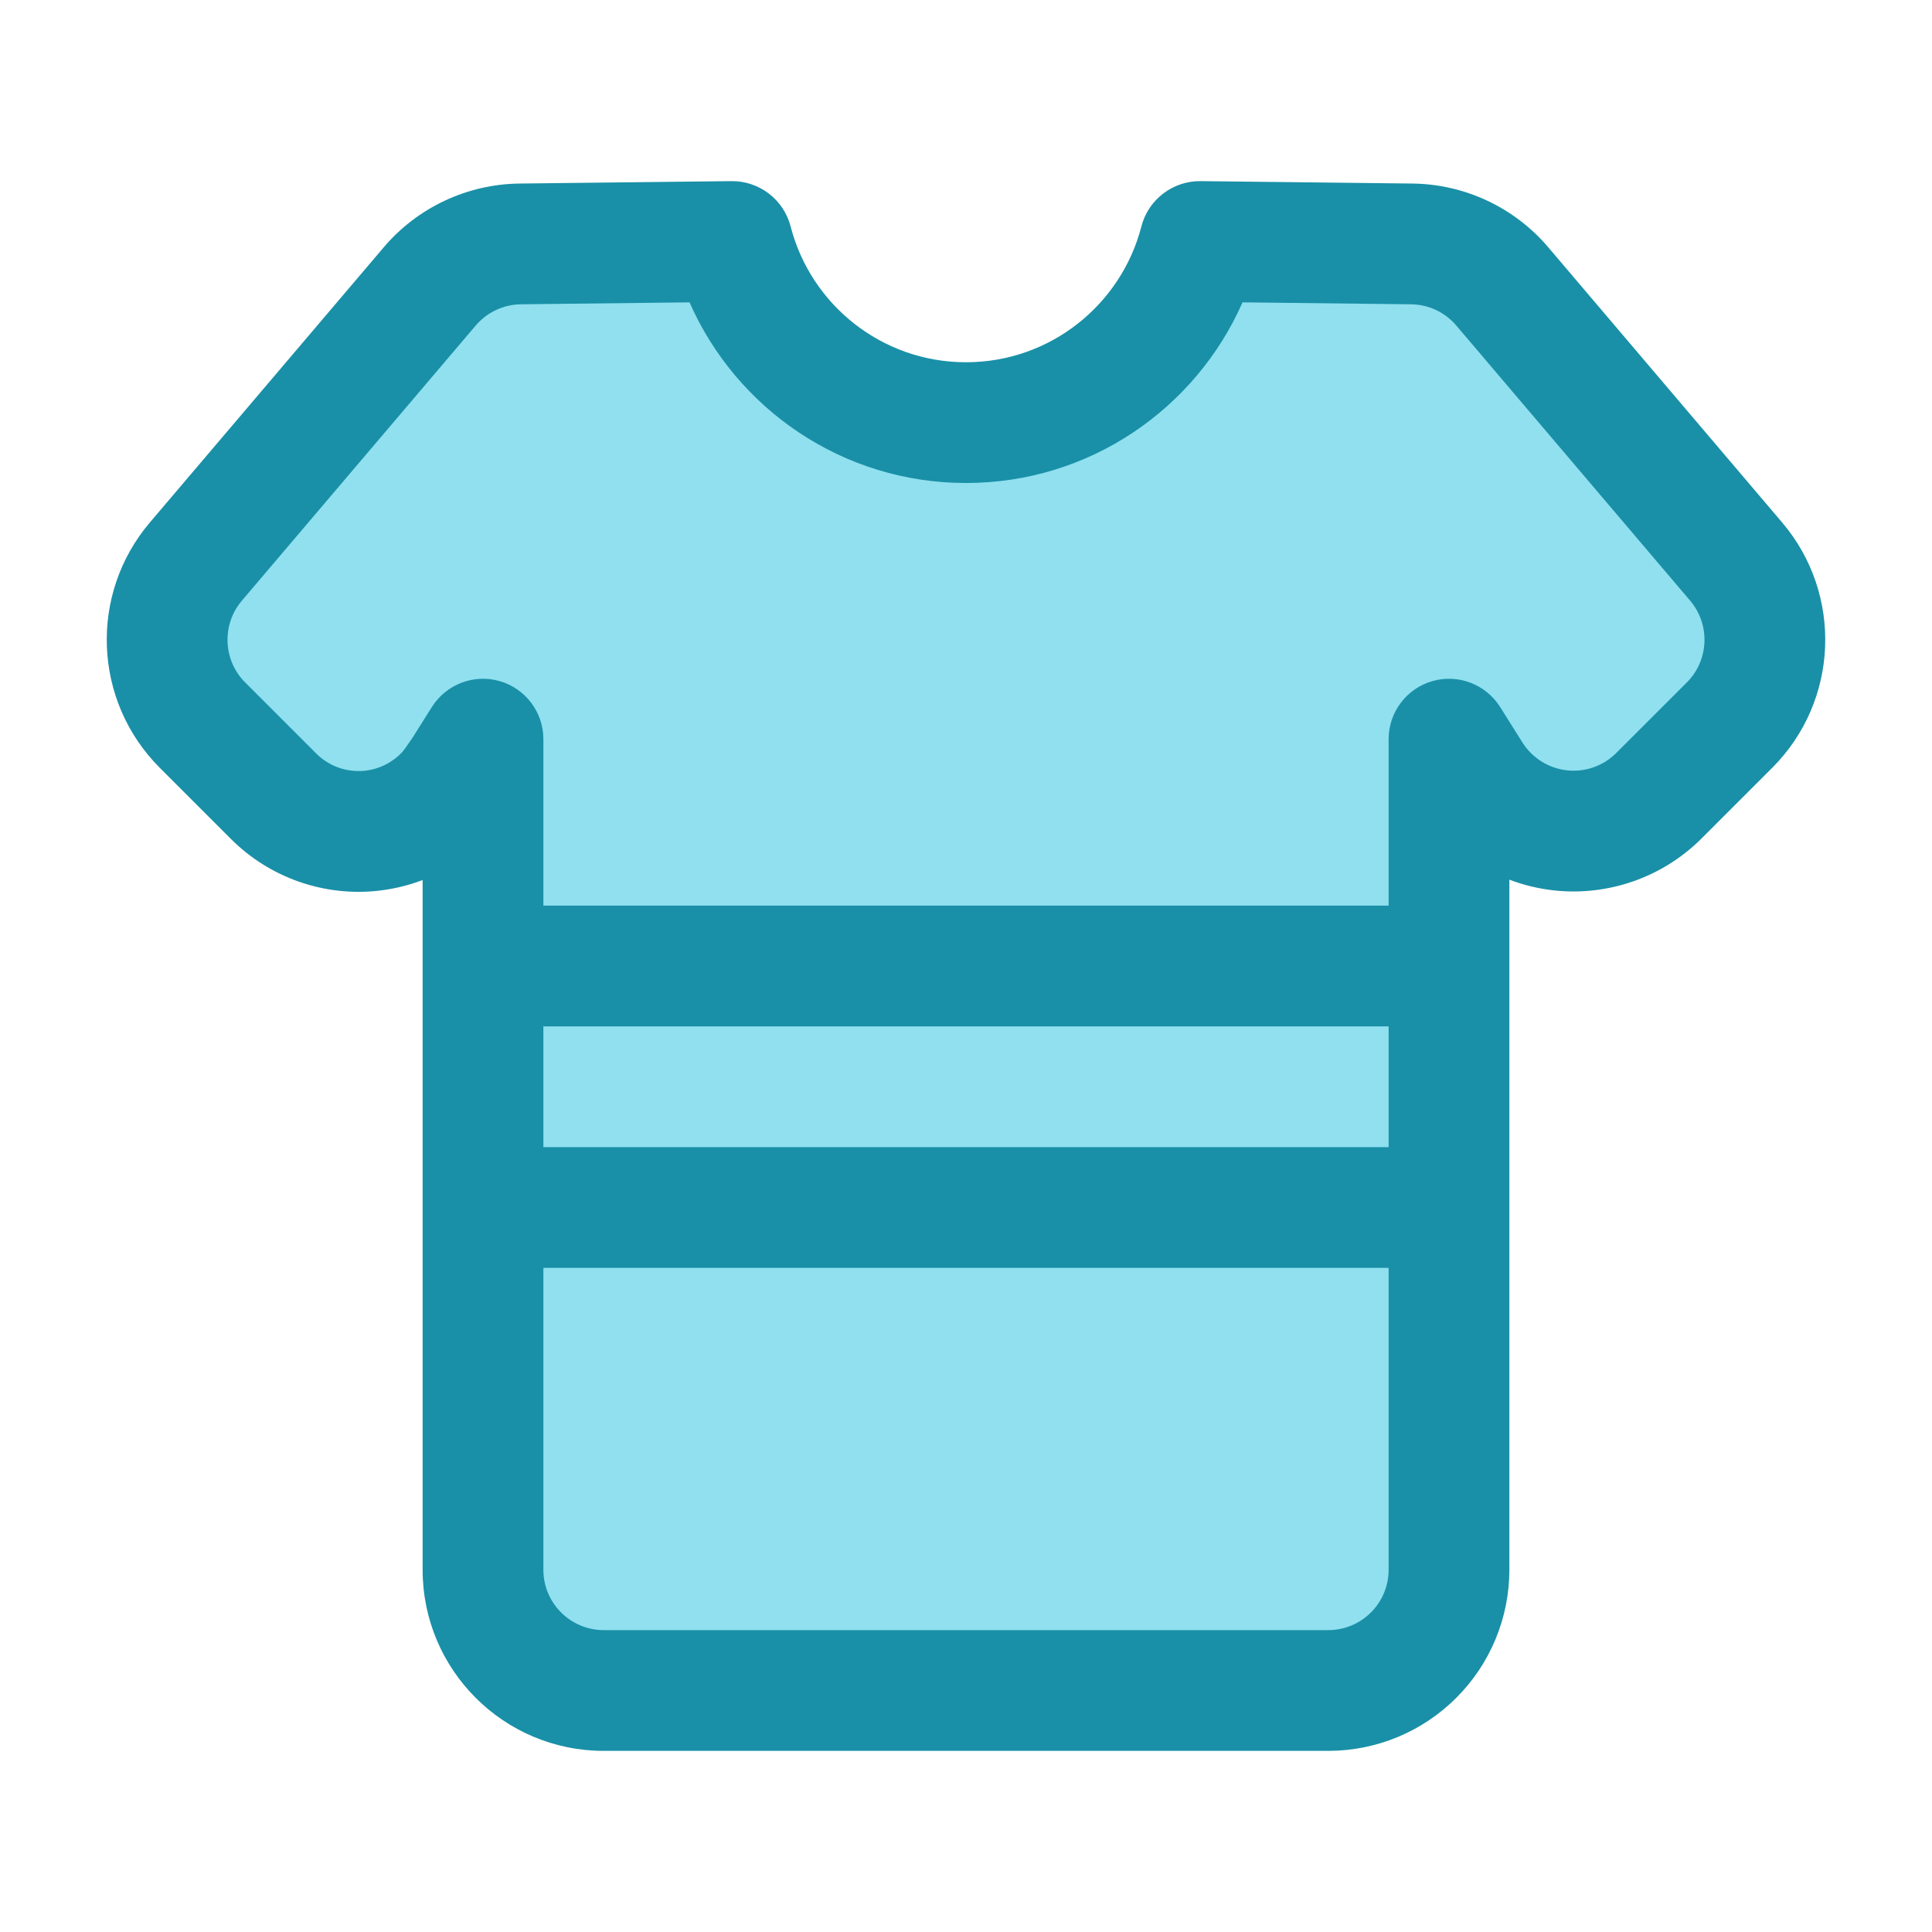 <?xml version="1.0" ?>
<!DOCTYPE svg  PUBLIC '-//W3C//DTD SVG 1.1//EN'  'http://www.w3.org/Graphics/SVG/1.1/DTD/svg11.dtd'>

<svg fill="#000000" width="800px" height="800px" viewBox="0 0 32 32" style="fill-rule:evenodd;clip-rule:evenodd;stroke-linejoin:round;stroke-miterlimit:2;" version="1.1" xml:space="preserve" xmlns="http://www.w3.org/2000/svg" xmlns:serif="http://www.serif.com/" xmlns:xlink="http://www.w3.org/1999/xlink">
<g transform="matrix(1,0,0,1,-288,-240)">
<path d="M307.874,244C307.874,244 310.088,244.025 311.382,244.04C311.961,244.046 312.508,244.304 312.883,244.745C313.796,245.819 315.568,247.904 316.756,249.302C317.43,250.096 317.382,251.274 316.646,252.011C316.277,252.38 315.869,252.788 315.478,253.179C315.048,253.609 314.445,253.82 313.841,253.753C313.237,253.685 312.696,253.346 312.372,252.832C312.155,252.488 312,252.243 312,252.243L312,266C312,266.53 311.789,267.039 311.414,267.414C311.039,267.789 310.53,268 310,268C306.926,268 301.074,268 298,268C297.47,268 296.961,267.789 296.586,267.414C296.211,267.039 296,266.53 296,266C296,261.758 296,252.243 296,252.243C296,252.243 295.845,252.488 295.628,252.832C295.304,253.346 294.763,253.685 294.159,253.753C293.555,253.82 292.952,253.609 292.522,253.179C292.131,252.788 291.723,252.38 291.354,252.011C290.618,251.274 290.57,250.096 291.244,249.302C292.432,247.904 294.204,245.819 295.117,244.745C295.492,244.304 296.039,244.046 296.618,244.04C297.912,244.025 300.126,244 300.126,244C300.571,245.724 302.138,247 304,247C305.862,247 307.429,245.724 307.874,244Z" style="fill:rgb(144,224,239);"/>
<path d="M295,254.576L295,266C295,267.657 296.343,269 298,269L310,269C310.796,269 311.559,268.684 312.121,268.121C312.684,267.559 313,266.796 313,266L313,254.57C313.233,254.659 313.477,254.718 313.73,254.747C314.636,254.848 315.54,254.531 316.185,253.886C316.576,253.495 316.984,253.087 317.353,252.718C318.458,251.613 318.53,249.845 317.518,248.654C316.33,247.257 314.558,245.171 313.645,244.097C313.083,243.435 312.261,243.05 311.393,243.04C310.099,243.025 307.885,243 307.885,243C307.425,242.995 307.02,243.305 306.905,243.75C306.572,245.044 305.397,246 304,246C302.603,246 301.428,245.044 301.095,243.75C300.98,243.305 300.575,242.995 300.115,243C300.115,243 297.901,243.025 296.607,243.04C295.739,243.05 294.917,243.435 294.355,244.097C293.442,245.171 291.67,247.257 290.482,248.654C289.47,249.845 289.542,251.613 290.647,252.718C291.019,253.09 291.43,253.501 291.824,253.895C292.467,254.538 293.367,254.854 294.271,254.753C294.523,254.724 294.768,254.665 295,254.576ZM311,261C311,261 297,261 297,261C297,261 297,266 297,266C297,266.552 297.448,267 298,267C298,267 310,267 310,267C310.265,267 310.52,266.895 310.707,266.707C310.895,266.52 311,266.265 311,266L311,261ZM297,257L297,259L311,259L311,257L297,257ZM311,255L297,255L297,252.243C297,251.797 296.705,251.406 296.278,251.282C295.85,251.158 295.392,251.333 295.154,251.709L294.838,252.211C294.838,252.211 294.698,252.417 294.665,252.454C294.505,252.627 294.286,252.738 294.049,252.765C293.749,252.798 293.451,252.694 293.238,252.481L292.061,251.304C291.693,250.936 291.669,250.346 292.006,249.949L295.879,245.392C296.066,245.172 296.34,245.043 296.63,245.04C296.63,245.04 299.421,245.008 299.421,245.008C300.195,246.769 301.955,248 304,248C306.045,248 307.805,246.769 308.58,245.008L311.37,245.04C311.66,245.043 311.934,245.172 312.121,245.392L315.994,249.949C316.331,250.346 316.307,250.936 315.939,251.304L314.77,252.472C314.555,252.687 314.254,252.793 313.952,252.759C313.65,252.725 313.38,252.556 313.217,252.299L312.846,251.709C312.608,251.333 312.15,251.158 311.722,251.282C311.295,251.406 311,251.797 311,252.243L311,255Z" style="fill:rgb(25,144,167);"/>
</g>
</svg>